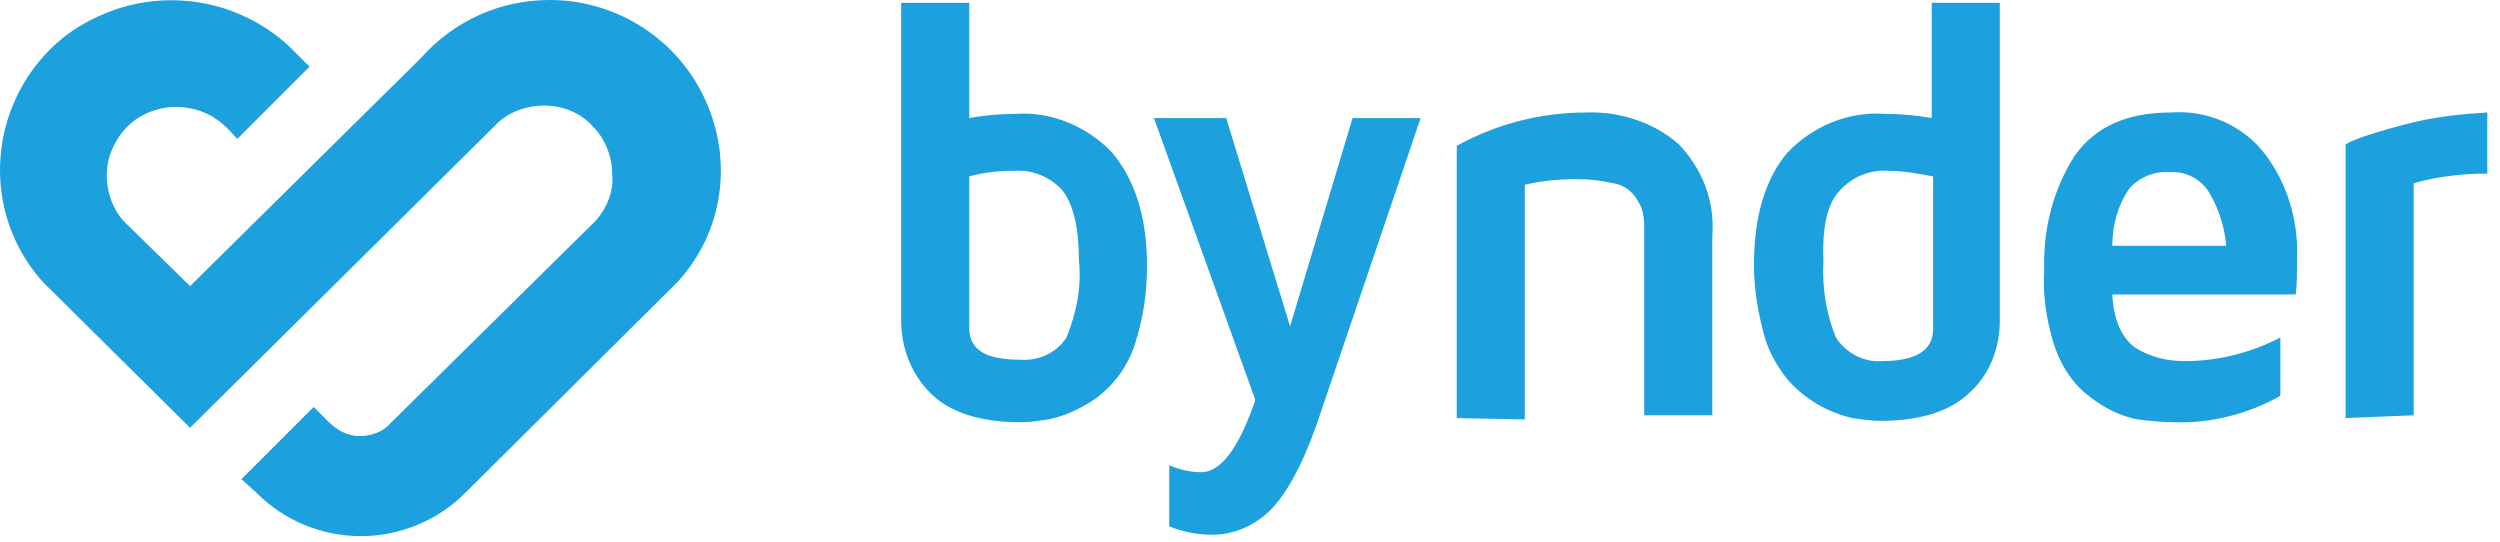 <?xml version="1.0" encoding="UTF-8" standalone="no"?>
<!DOCTYPE svg PUBLIC "-//W3C//DTD SVG 1.1//EN" "http://www.w3.org/Graphics/SVG/1.1/DTD/svg11.dtd">
<svg width="100%" height="100%" viewBox="0 0 180 39" version="1.1" xmlns="http://www.w3.org/2000/svg" xmlns:xlink="http://www.w3.org/1999/xlink" xml:space="preserve" xmlns:serif="http://www.serif.com/" style="fill-rule:evenodd;clip-rule:evenodd;stroke-linejoin:round;stroke-miterlimit:2;">
    <g transform="matrix(1,0,0,1,-34.915,-60.7)">
        <path d="M99.8,83.8L99.8,60.9L104.7,60.9L104.7,69.2C105.8,69 106.9,68.9 108,68.9C110.6,68.7 113.2,69.8 115,71.7C116.6,73.6 117.5,76.3 117.5,79.8C117.5,81.5 117.3,83.2 116.8,84.9C116.5,86.1 115.9,87.3 115.1,88.2C114.4,89 113.6,89.6 112.8,90C112.1,90.4 111.3,90.7 110.4,90.9C109.7,91 109.1,91.1 108.4,91.1C105.5,91.1 103.3,90.4 101.9,89C100.5,87.6 99.8,85.7 99.8,83.8ZM104.7,84.3C104.7,85.9 105.9,86.6 108.4,86.6C109.7,86.7 111,86.1 111.7,85C112.4,83.3 112.8,81.4 112.6,79.5C112.6,77.1 112.2,75.4 111.4,74.4C110.5,73.4 109.2,72.9 107.9,73C106.8,73 105.8,73.1 104.7,73.4L104.7,84.3ZM118,69.2L123.2,69.2L127.8,84.2L132.3,69.2L137.2,69.2L129.7,91.3C128.6,94.4 127.4,96.5 126.2,97.6C125.1,98.6 123.7,99.2 122.2,99.2C121.1,99.2 120.1,99 119.1,98.6L119.1,94.2C119.8,94.5 120.6,94.7 121.4,94.7C122.8,94.7 124.1,93 125.3,89.5L118,69.2ZM139.8,90.8L139.8,71.2C142.7,69.6 145.9,68.8 149.1,68.8C151.5,68.7 154,69.5 155.8,71.1C157.5,72.9 158.4,75.2 158.2,77.7L158.2,90.6L153.3,90.6L153.3,77.4C153.3,76.9 153.3,76.4 153.2,76C153.1,75.6 152.9,75.2 152.6,74.8C152.2,74.3 151.7,74 151.1,73.9C150.2,73.7 149.4,73.6 148.5,73.6C147.2,73.6 146,73.7 144.7,74L144.7,90.9L139.8,90.8ZM161.2,79.8C161.2,76.3 162,73.6 163.6,71.7C165.4,69.8 168,68.7 170.6,68.9C171.7,68.9 172.9,69 174,69.2L174,60.9L178.9,60.9L178.9,83.8C178.9,85.7 178.2,87.6 176.8,88.9C175.4,90.3 173.2,91 170.3,91C169.6,91 169,90.9 168.3,90.8C166.5,90.4 164.8,89.4 163.6,88C162.8,87 162.2,85.9 161.9,84.7C161.5,83.2 161.2,81.5 161.2,79.8ZM166.2,79.5C166.1,81.4 166.4,83.3 167.1,85C167.8,86.1 169.1,86.8 170.4,86.7C172.9,86.7 174.1,85.9 174.1,84.4L174.1,73.4C173,73.2 172,73 170.9,73C169.6,72.9 168.3,73.4 167.4,74.4C166.5,75.3 166.1,77 166.2,79.5ZM182.1,80.2C182,77.3 182.7,74.4 184.3,71.9C185.8,69.8 188.1,68.8 191.2,68.8C193.8,68.6 196.4,69.7 198,71.8C199.6,73.9 200.4,76.6 200.3,79.2C200.3,80.4 200.3,81.3 200.2,81.9L187,81.9C187.1,83.8 187.7,85 188.6,85.7C189.7,86.4 190.9,86.7 192.2,86.7C194.6,86.7 197,86.1 199.1,85L199.1,89.2C196.8,90.5 194.1,91.2 191.4,91.1C190.5,91.1 189.7,91 188.8,90.9C187.9,90.7 187.1,90.4 186.3,89.9C185.5,89.4 184.7,88.8 184.1,88C183.4,87.1 182.9,86 182.6,84.8C182.2,83.3 182,81.8 182.1,80.2ZM187,78.4L195.2,78.4C195.1,77.1 194.7,75.8 194,74.6C193.4,73.6 192.3,73 191.1,73.1C190,73 188.9,73.5 188.2,74.3C187.4,75.5 187,76.9 187,78.4ZM203.8,90.8L203.8,71.1C204.1,70.9 204.6,70.7 205.2,70.5C206.4,70.1 207.5,69.8 208.7,69.5C210.4,69.1 212.2,68.9 214,68.8L214,73.2C212.2,73.2 210.4,73.4 208.7,73.9L208.7,90.6L203.8,90.8ZM74.5,60.7C79.3,60.7 83.7,63.5 85.7,67.9C87.7,72.3 87,77.4 83.7,81L68.4,96.2C66.4,98.2 63.7,99.3 60.9,99.3C58.1,99.3 55.4,98.2 53.4,96.2L52.3,95.2L57.5,90L58.6,91.1C59.2,91.7 60,92.1 60.8,92.1C61.6,92.1 62.5,91.8 63,91.2L77.8,76.6C78.6,75.7 79.1,74.5 79,73.3C79,72 78.5,70.7 77.6,69.8C76.7,68.8 75.4,68.3 74.1,68.3C72.9,68.3 71.7,68.7 70.8,69.5L48.6,91.5L38,81C33.5,76 34,68.3 39,63.8C40,62.9 41.2,62.2 42.4,61.7C46.9,59.8 52.1,60.7 55.7,64L57.2,65.5L52,70.7C52,70.7 51.2,69.8 50.9,69.6C50,68.8 48.8,68.4 47.6,68.4C46.3,68.4 45,68.9 44.1,69.8C43.2,70.7 42.6,72 42.6,73.3C42.6,74.5 43,75.7 43.8,76.6L48.6,81.3L65.2,64.9C67.6,62.2 70.9,60.7 74.5,60.7Z" style="fill:rgb(28,160,222);fill-rule:nonzero;"/>
    </g>
</svg>

